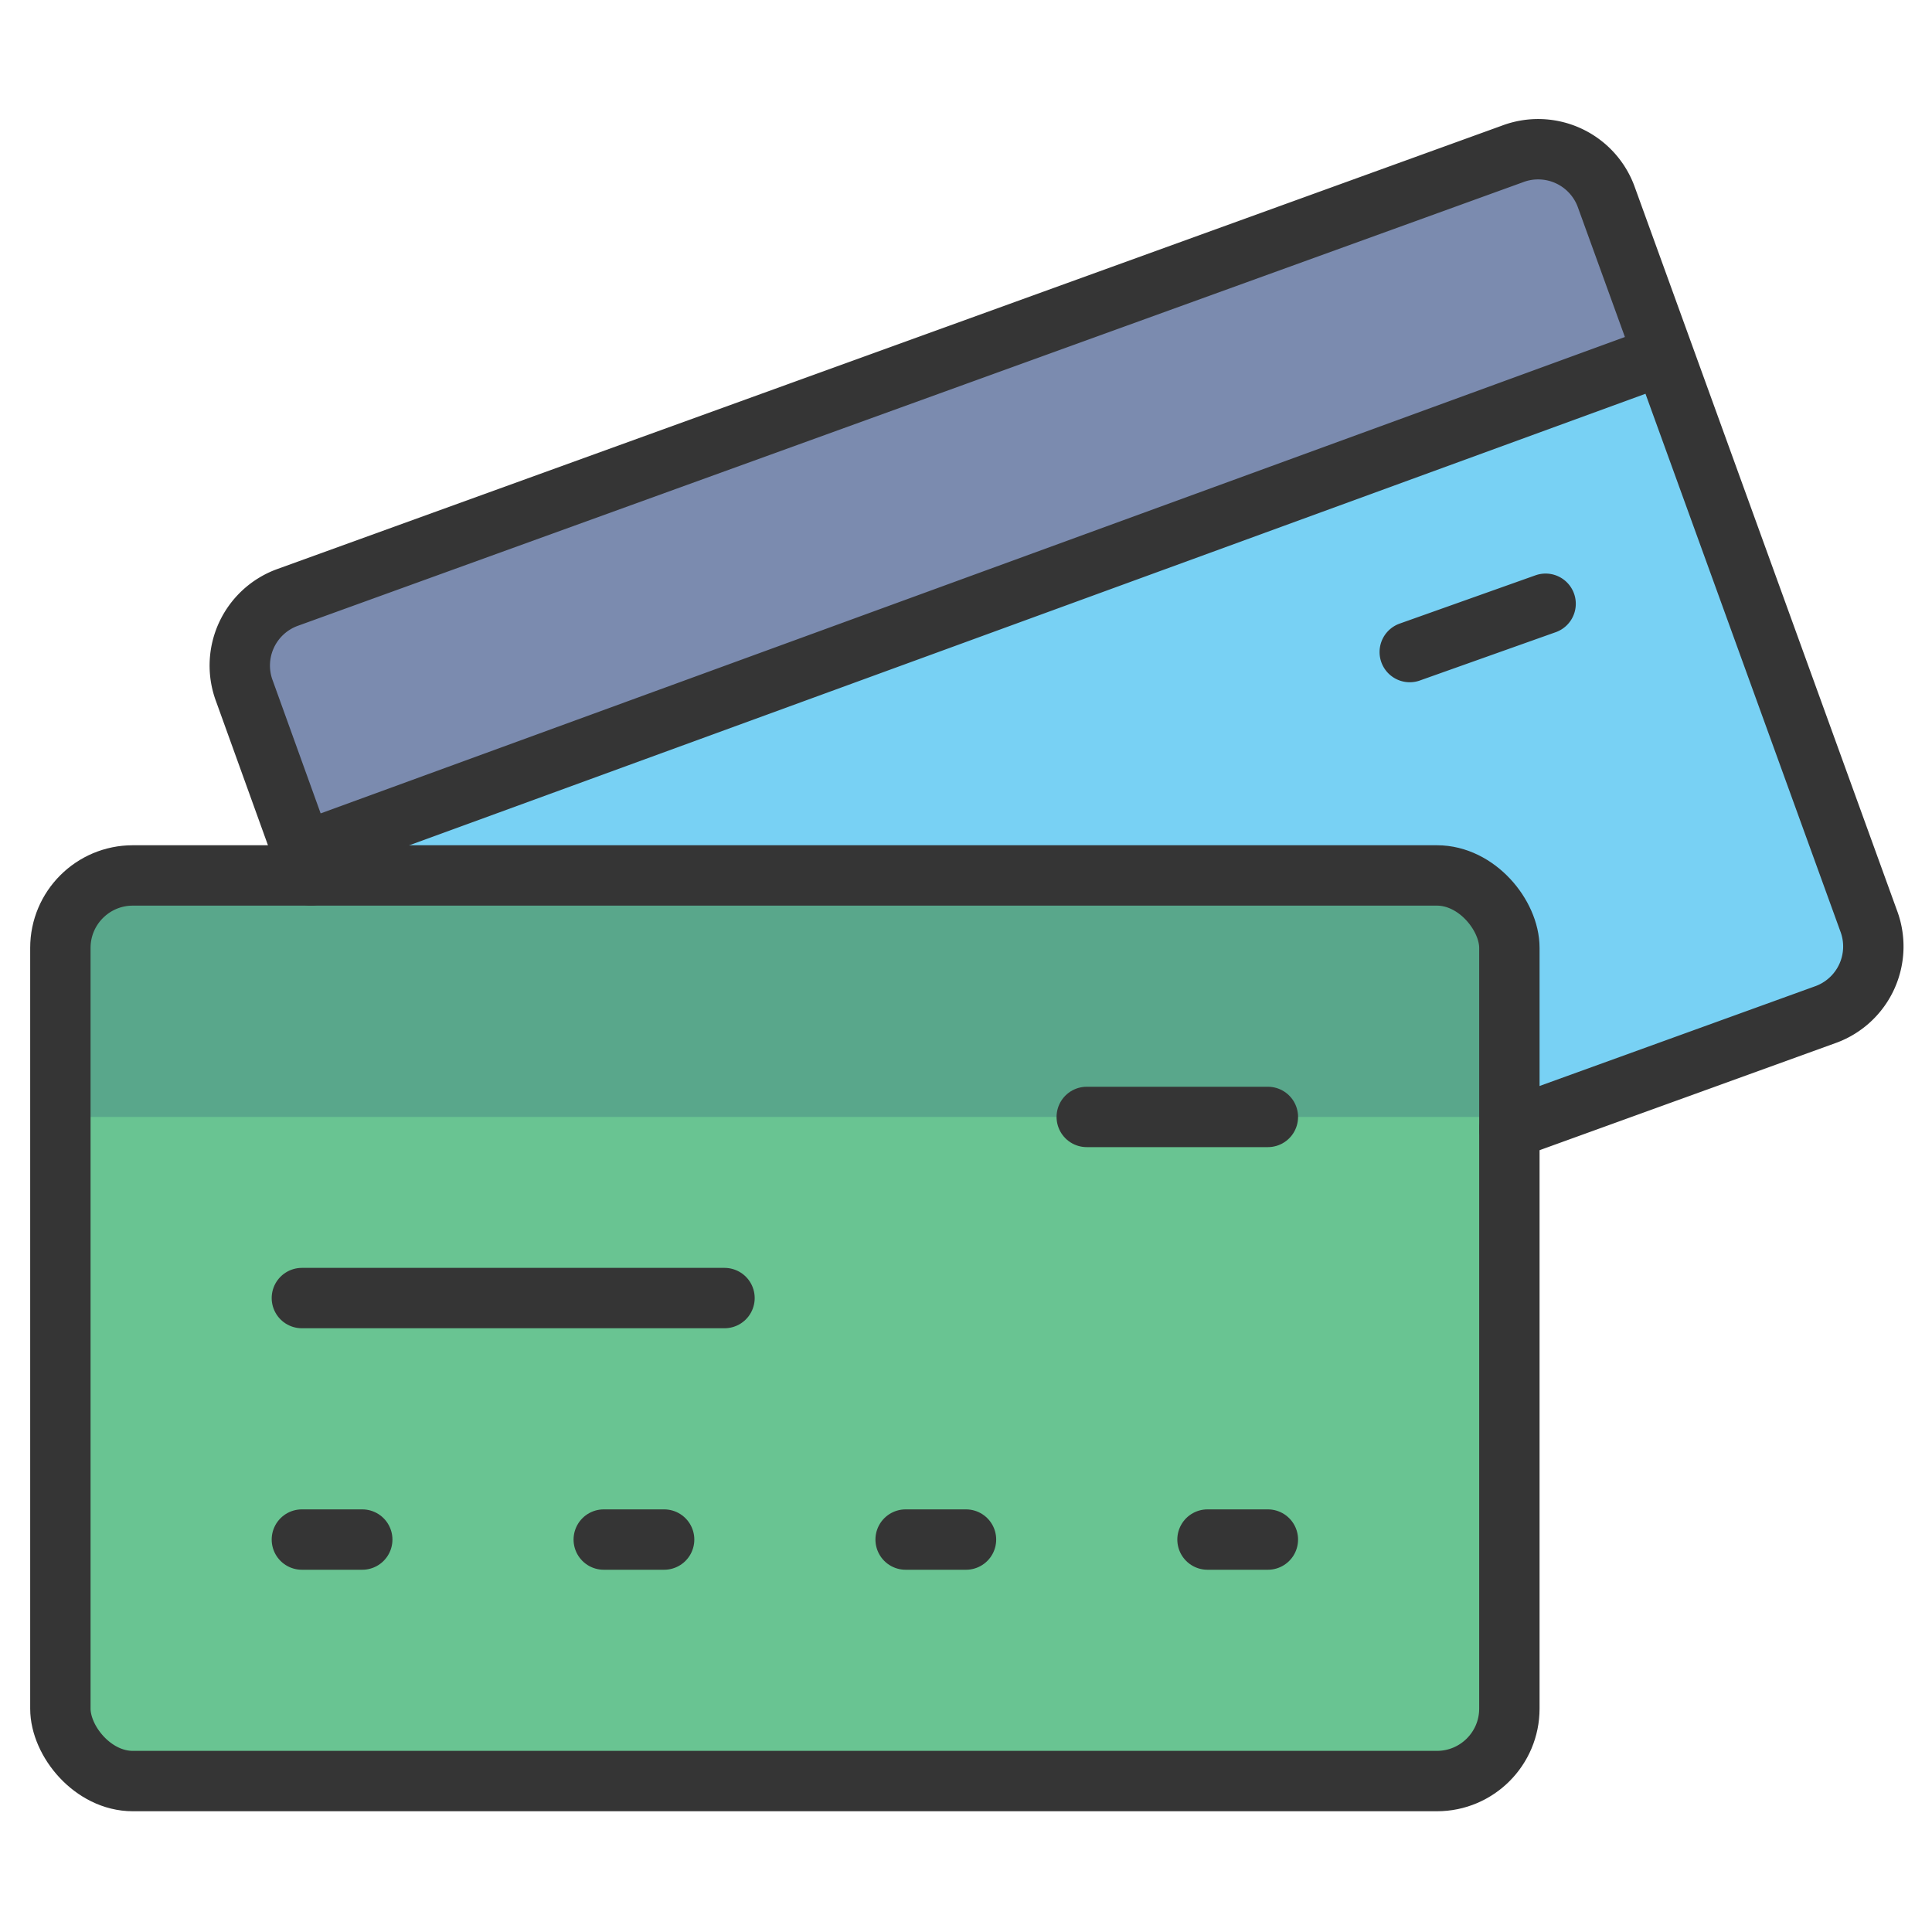 <svg xmlns="http://www.w3.org/2000/svg" viewBox="0 0 64 64"><rect data-name="layer3" x="2" y="29" width="48" height="30" rx="2.4" ry="2.4" fill="#69c492"></rect><path data-name="layer2" d="M53.1 6.6A2.4 2.4 0 0 0 50 5.2L9.6 19.9A2.4 2.4 0 0 0 8.2 23l1.9 5.2L55 11.8z" fill="#7b8baf"></path><path data-name="layer1" d="M61.9 30.6L55 11.8 10 28.2l.3.8h37.3a2.4 2.4 0 0 1 2.4 2.4v6l10.4-3.8a2.4 2.4 0 0 0 1.5-3z" fill="#78d1f4"></path><path data-name="opacity" d="M50 31.4a2.4 2.4 0 0 0-2.4-2.4H4.4A2.4 2.4 0 0 0 2 31.4V37h48z" fill="#000064" opacity=".15"></path><path data-name="stroke" d="M10.3 29l-2.2-6.1a2.4 2.4 0 0 1 1.4-3.1L50.1 5.1a2.4 2.4 0 0 1 3.1 1.4l8.7 24a2.4 2.4 0 0 1-1.4 3.1L50 37.4m-39.9-9.2L55 11.8m-8.3 9.8l4.5-1.6" fill="none" stroke="#353535" stroke-linecap="round" stroke-linejoin="round" stroke-width="2"></path><rect data-name="stroke" x="2" y="29" width="48" height="30" rx="2.4" ry="2.4" fill="none" stroke="#353535" stroke-linecap="round" stroke-linejoin="round" stroke-width="2"></rect><path data-name="stroke" fill="none" stroke="#353535" stroke-linecap="round" stroke-linejoin="round" stroke-width="2" d="M10 43h14m12-6h6M10 51h2m8 0h2m8 0h2m8 0h2"></path></svg>